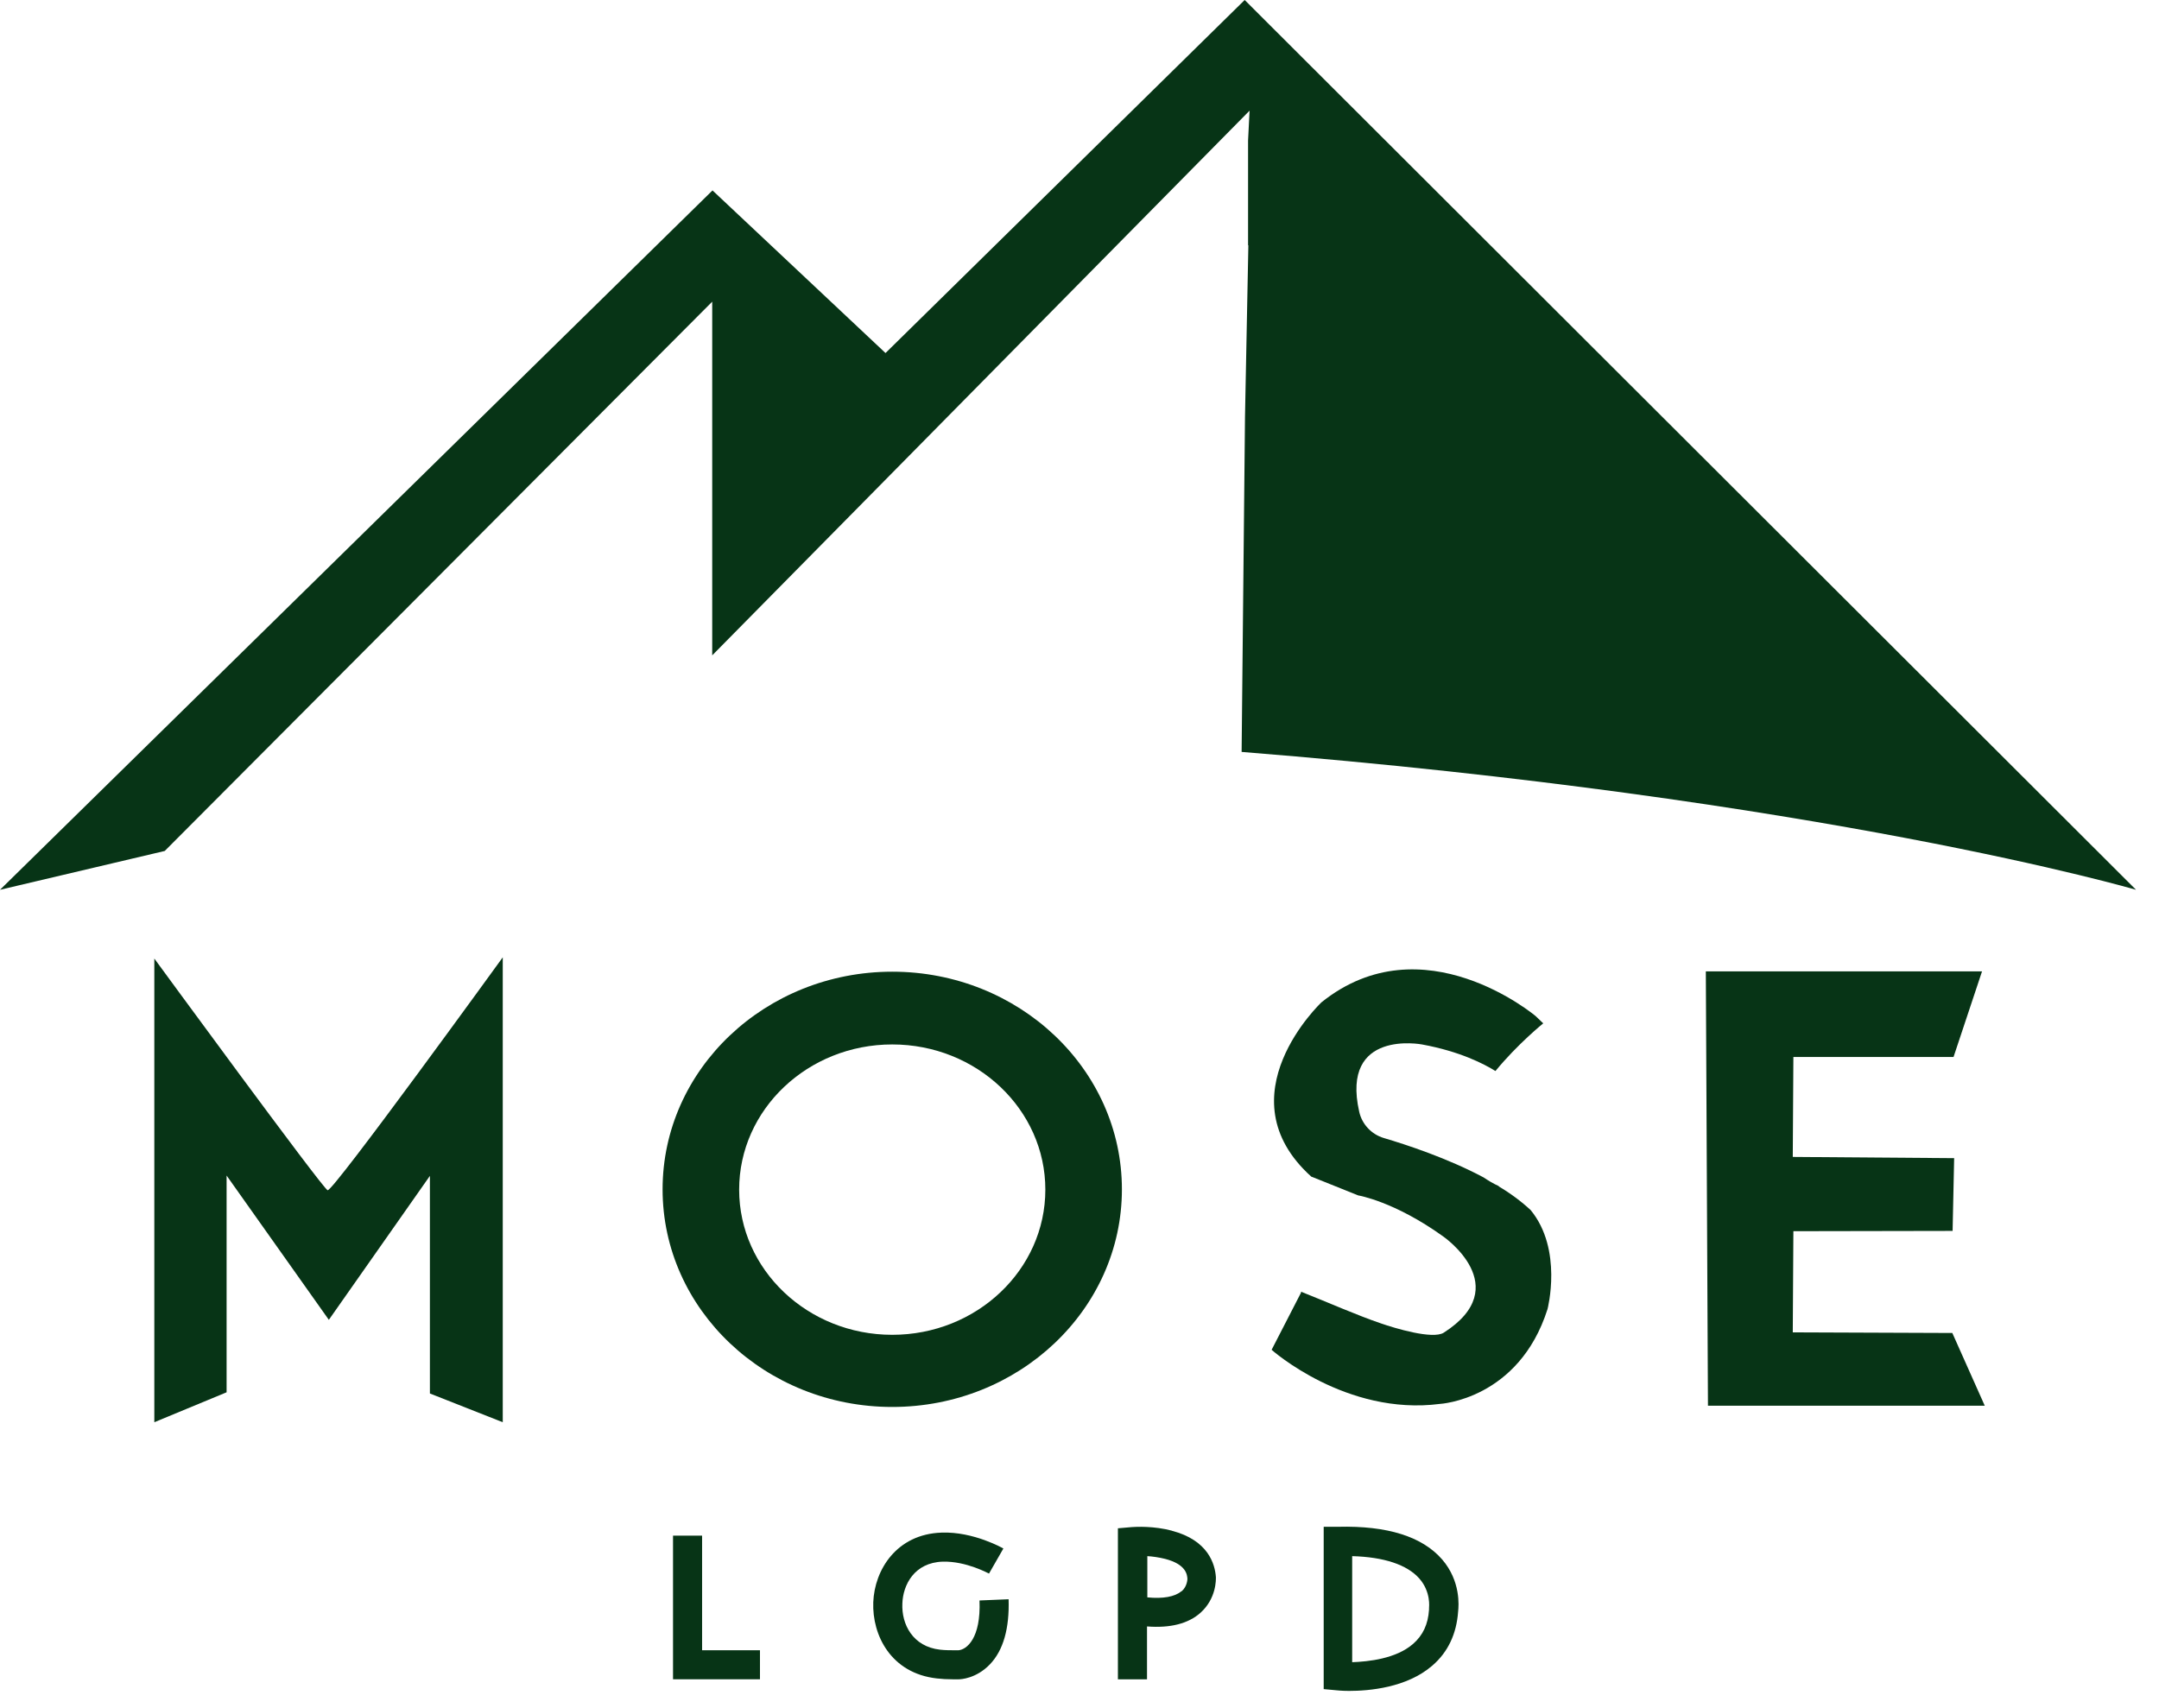 <?xml version="1.0" encoding="UTF-8"?> <svg xmlns="http://www.w3.org/2000/svg" width="67" height="53" viewBox="0 0 67 53" fill="none"><path d="M38.74 7.618L38.636 12.93L38.531 23.337C56.595 24.779 66.287 27.616 66.287 27.616L38.626 0L27.48 10.957L22.111 5.91L0 27.616L5.112 26.411L22.102 9.363V20.34L38.778 3.434L38.731 4.364V7.608L38.74 7.618Z" fill="#073416"></path><path d="M10.167 36.941C10.015 36.893 4.789 29.75 4.789 29.75V44.141L7.032 43.212V36.485L10.205 40.963L13.341 36.495V43.249L15.602 44.141V29.712C15.602 29.712 10.329 36.998 10.167 36.941Z" fill="#073416"></path><path d="M27.689 30.158C23.755 30.158 20.562 33.184 20.562 36.913C20.562 40.641 23.755 43.667 27.689 43.667C31.623 43.667 34.816 40.641 34.816 36.913C34.816 33.184 31.623 30.158 27.689 30.158ZM27.689 41.428C25.067 41.428 22.938 39.407 22.938 36.922C22.938 34.437 25.067 32.416 27.689 32.416C30.312 32.416 32.44 34.437 32.44 36.922C32.44 39.407 30.312 41.428 27.689 41.428Z" fill="#073416"></path><path d="M46.523 36.818C46.333 36.732 46.18 36.637 46.038 36.542C44.917 35.945 43.643 35.527 42.94 35.319C42.56 35.205 42.266 34.892 42.18 34.503C41.6 31.932 44.128 32.416 44.128 32.416C45.316 32.634 46.057 33.023 46.408 33.241C47.102 32.397 47.891 31.761 47.891 31.761L47.653 31.534C47.653 31.534 44.157 28.583 41.011 31.107C41.011 31.107 37.914 34.019 40.698 36.523H40.707L42.151 37.102C42.151 37.102 43.263 37.282 44.784 38.373C44.784 38.373 47.045 39.929 44.803 41.362C44.461 41.58 43.273 41.219 42.864 41.077C42.085 40.812 41.239 40.432 40.375 40.09V40.119L39.462 41.893C39.462 41.893 41.771 43.952 44.689 43.572C44.689 43.572 47.131 43.439 48.024 40.631C48.024 40.631 48.508 38.781 47.501 37.557C47.216 37.292 46.874 37.036 46.504 36.818H46.523Z" fill="#073416"></path><path d="M55.635 41.352L55.654 38.212L60.595 38.203L60.643 35.945L55.635 35.907L55.654 32.805H60.624L61.508 30.149H52.937L53.003 43.629H61.593L60.586 41.371L55.635 41.352Z" fill="#073416"></path><path d="M21.788 47.661H20.886V52.119H21.161H23.584V51.218H21.788V47.661Z" fill="#073416"></path><path d="M29.732 51.219C29.494 51.219 29.333 51.219 29.171 51.2C28.326 51.105 27.974 50.413 28.003 49.768C28.022 49.189 28.373 48.496 29.257 48.468C29.988 48.449 30.682 48.838 30.692 48.838L31.138 48.06C31.138 48.06 30.217 47.529 29.219 47.567C27.822 47.614 27.138 48.724 27.1 49.73C27.062 50.754 27.651 51.931 29.067 52.092C29.228 52.111 29.39 52.12 29.57 52.12C29.627 52.12 29.684 52.12 29.751 52.12C29.808 52.12 30.293 52.101 30.72 51.655C31.138 51.219 31.328 50.536 31.3 49.635L30.397 49.673C30.445 50.849 29.998 51.2 29.741 51.219H29.732Z" fill="#073416"></path><path d="M36.374 47.509C35.814 47.357 35.243 47.386 35.13 47.395L34.692 47.433V52.12H35.595V50.479C36.317 50.535 36.878 50.393 37.258 50.052C37.752 49.606 37.733 49.018 37.733 48.951C37.705 48.543 37.495 47.803 36.365 47.509H36.374ZM36.659 49.388C36.46 49.558 36.089 49.625 35.605 49.577V48.297C35.766 48.306 35.966 48.335 36.156 48.382C36.821 48.553 36.84 48.885 36.849 48.999C36.849 48.999 36.849 49.236 36.669 49.388H36.659Z" fill="#073416"></path><path d="M41.515 47.386H41.078V52.424L41.487 52.462C41.487 52.462 41.648 52.48 41.867 52.48C42.475 52.48 43.653 52.386 44.451 51.693C44.936 51.276 45.202 50.706 45.25 50.014C45.269 49.843 45.335 49.075 44.755 48.401C44.138 47.69 43.055 47.348 41.525 47.386H41.515ZM44.347 49.9V49.957C44.318 50.412 44.157 50.754 43.853 51.02C43.321 51.484 42.465 51.57 41.962 51.589V48.297C42.95 48.325 43.663 48.562 44.043 48.989C44.413 49.407 44.347 49.891 44.347 49.91V49.9Z" fill="#073416"></path></svg> 